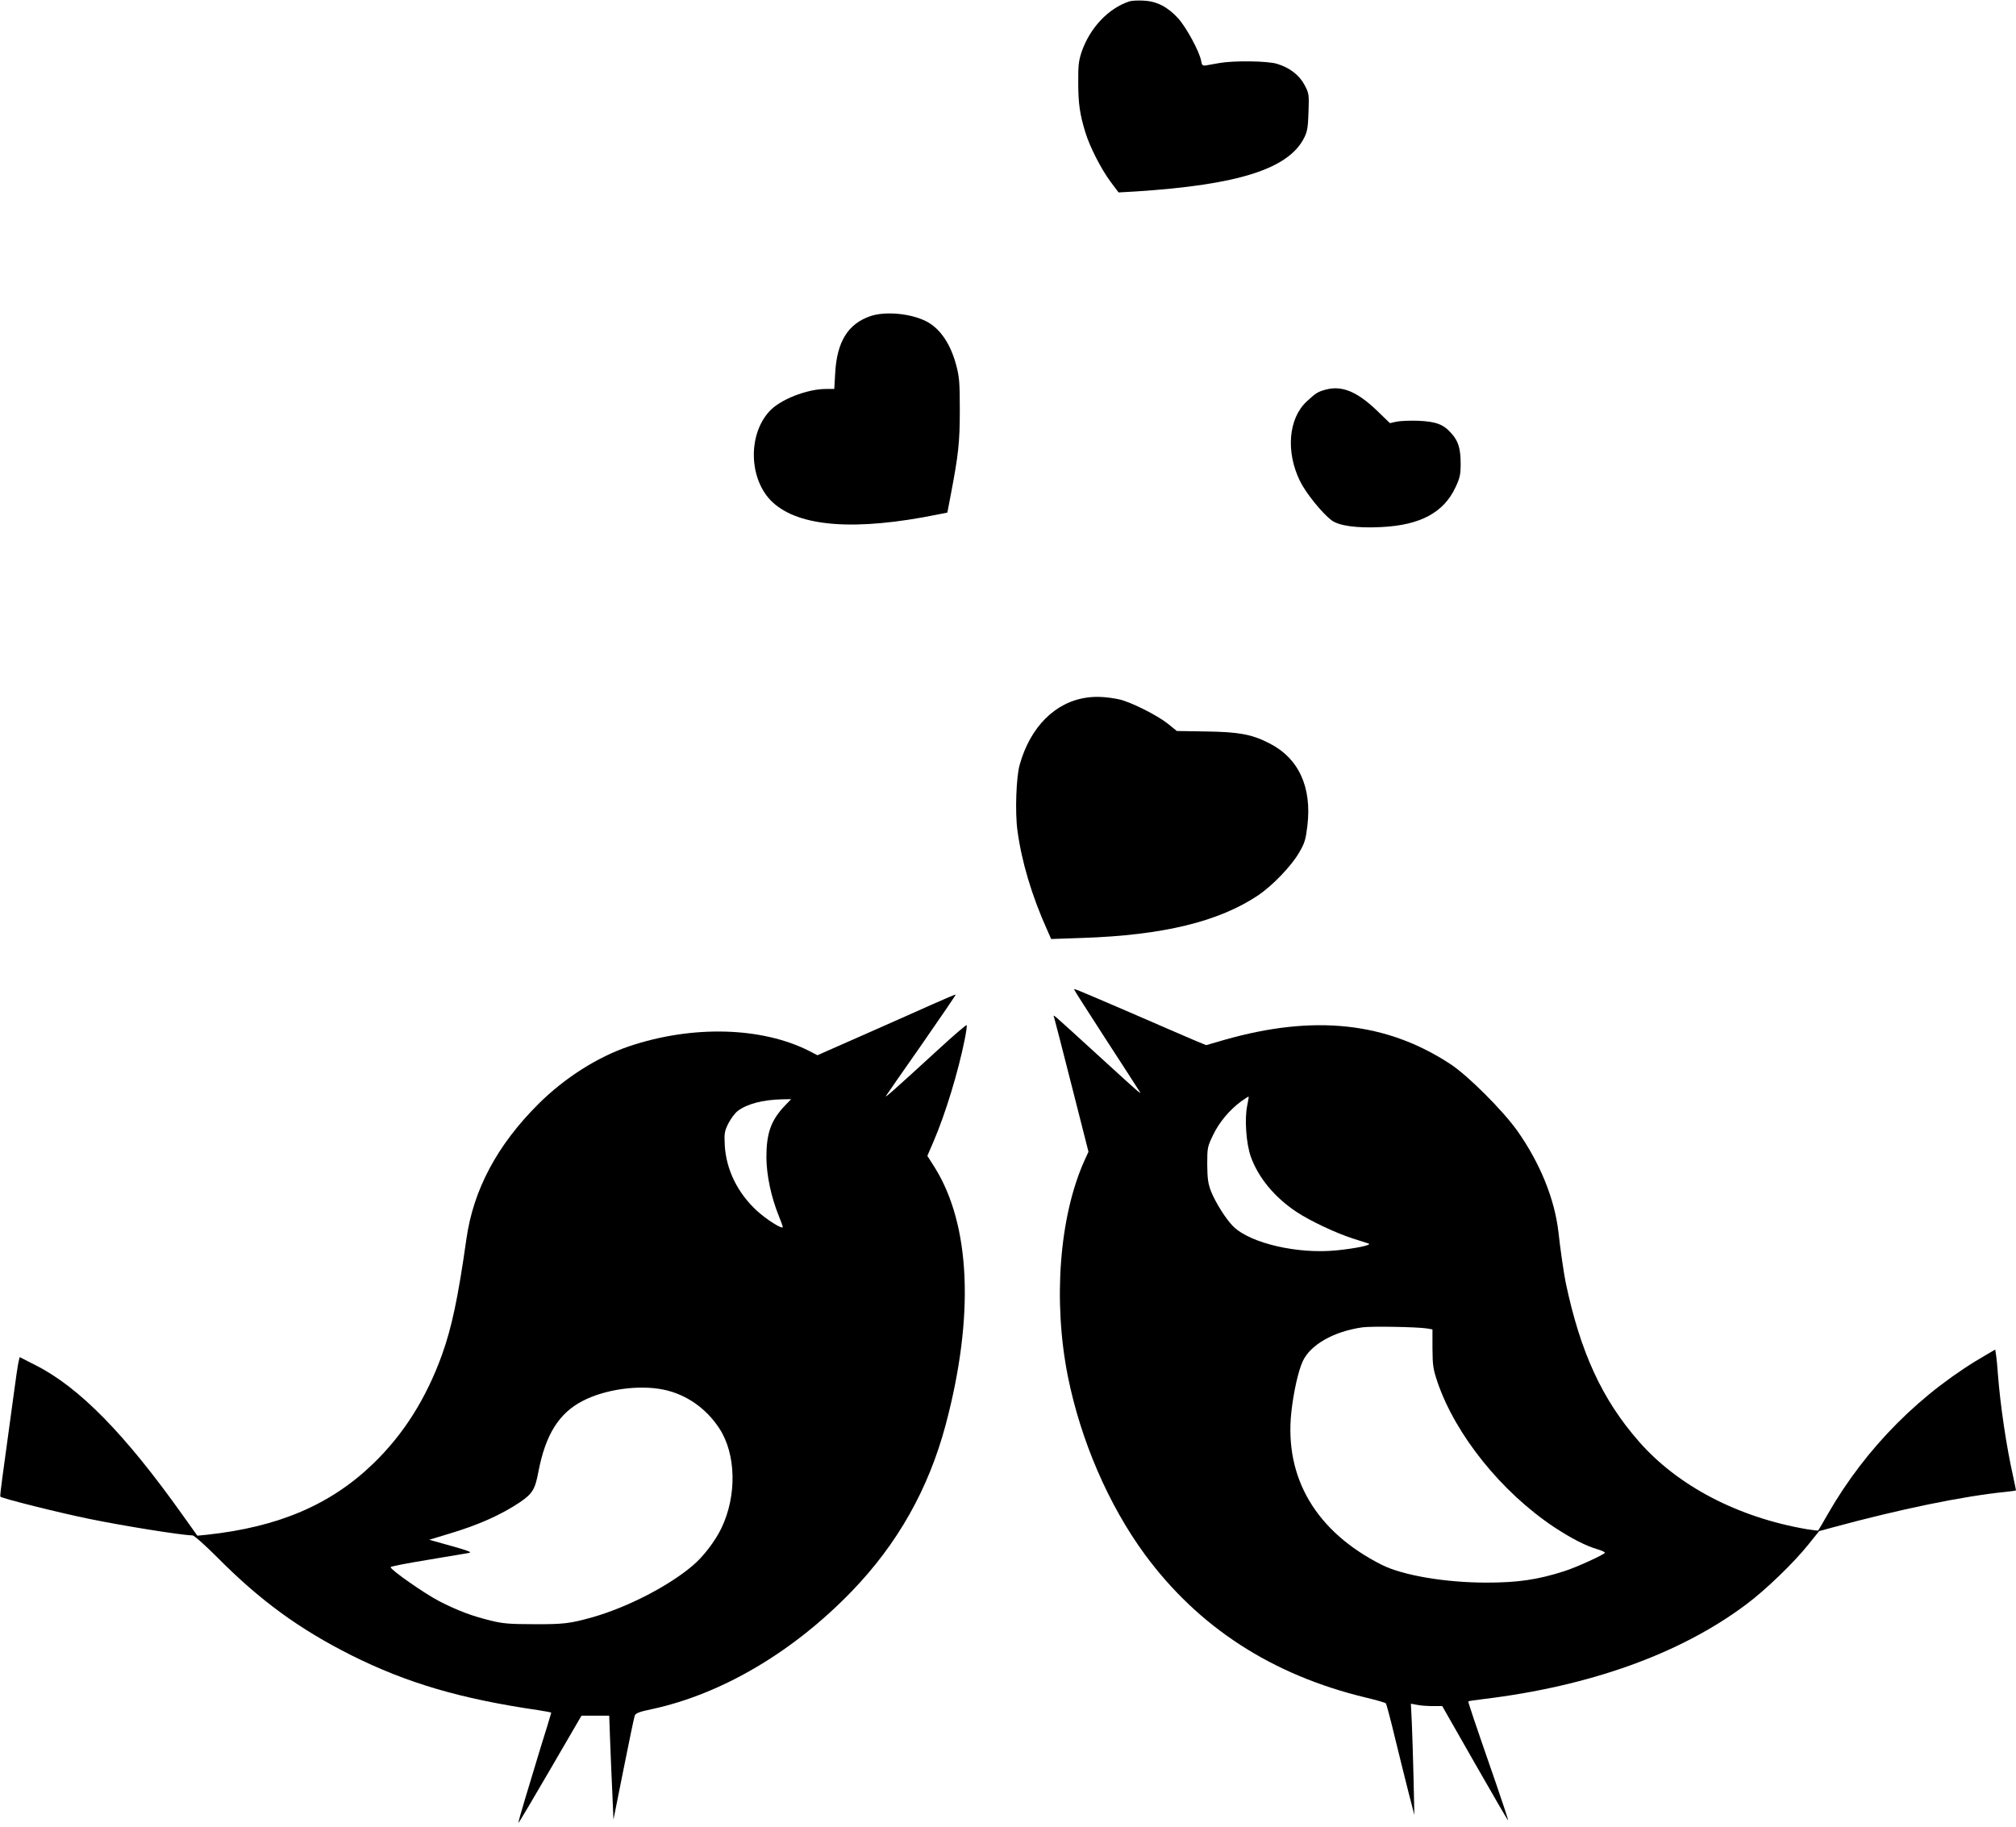  <svg version="1.0" xmlns="http://www.w3.org/2000/svg"
 width="1280pt" height="1160pt" viewBox="0 0 1280 1160"
 preserveAspectRatio="xMidYMid meet"><g transform="translate(0,1160) scale(0.1,-0.1)"
fill="#000000" stroke="none">
<path d="M7170 11591 c-133 -44 -249 -167 -302 -319 -19 -57 -23 -86 -22 -197
0 -133 10 -200 45 -315 28 -92 100 -233 160 -314 l51 -68 106 6 c656 42 976
144 1074 344 19 39 23 67 26 162 4 111 3 117 -25 170 -33 63 -95 111 -176 135
-59 18 -271 21 -363 5 -32 -6 -71 -12 -85 -15 -24 -4 -28 0 -33 30 -11 59 -94
211 -145 268 -68 74 -136 109 -220 113 -36 2 -77 0 -91 -5z"/>
<path d="M5525 9592 c-141 -49 -211 -162 -222 -359 l-6 -103 -52 0 c-122 0
-294 -68 -361 -143 -139 -153 -128 -438 22 -577 170 -157 527 -183 1049 -77
l60 12 22 115 c48 252 57 330 57 535 0 174 -3 211 -22 283 -36 138 -103 236
-190 281 -99 51 -262 66 -357 33z"/>
<path d="M8418 9126 c-51 -14 -63 -21 -121 -75 -117 -108 -134 -321 -43 -506
37 -76 139 -202 199 -248 47 -36 160 -52 317 -44 248 12 397 92 472 254 27 58
32 79 32 148 0 94 -14 143 -57 191 -51 59 -98 77 -212 82 -55 2 -118 -1 -140
-6 l-40 -9 -85 82 c-125 119 -220 158 -322 131z"/>
<path d="M6900 7170 c-201 -28 -359 -187 -426 -427 -22 -78 -30 -302 -14 -417
26 -195 90 -412 188 -630 l26 -59 201 7 c508 17 864 103 1114 271 90 61 208
183 259 270 36 62 42 82 53 172 29 246 -56 430 -244 524 -109 56 -192 71 -398
74 l-187 3 -58 47 c-70 55 -238 139 -309 154 -78 16 -145 20 -205 11z"/>
<path d="M6820 5316 c0 -3 87 -139 193 -303 106 -164 202 -311 212 -328 20
-30 20 -30 0 -15 -11 8 -128 114 -260 235 -132 121 -249 227 -259 235 -18 14
-19 13 -13 -2 3 -10 54 -205 112 -435 l106 -417 -27 -59 c-158 -354 -199 -889
-104 -1367 82 -408 258 -816 488 -1130 341 -464 809 -767 1404 -910 66 -16
124 -32 127 -37 4 -4 31 -105 59 -223 29 -118 68 -276 87 -350 l35 -135 -5
230 c-3 127 -8 285 -11 353 l-6 123 38 -7 c22 -5 66 -8 100 -8 l61 0 207 -363
c114 -200 209 -363 211 -363 3 0 -32 105 -76 233 -143 412 -179 520 -176 523
1 2 43 8 92 14 680 82 1253 288 1670 600 123 91 304 266 396 381 l69 86 77 21
c433 118 837 201 1106 228 37 4 67 8 67 10 0 3 -9 44 -19 92 -42 186 -81 450
-96 647 -3 44 -8 97 -11 117 l-6 38 -46 -27 c-421 -240 -774 -594 -1017 -1018
-31 -55 -59 -102 -61 -104 -1 -2 -34 2 -71 8 -438 75 -821 275 -1068 558 -233
266 -371 566 -464 1008 -11 52 -35 217 -46 320 -24 211 -117 440 -262 645 -91
128 -313 350 -423 422 -407 268 -868 317 -1438 154 l-114 -33 -77 32 c-42 18
-228 98 -414 179 -344 148 -347 149 -347 142z m1099 -736 c-18 -84 -7 -243 23
-326 47 -132 151 -258 290 -350 86 -57 249 -134 358 -169 47 -15 92 -29 100
-32 23 -9 -82 -31 -203 -43 -246 -25 -546 44 -656 151 -45 44 -113 151 -142
224 -19 50 -23 79 -24 170 0 107 1 112 37 187 39 82 104 159 178 214 25 18 46
31 48 30 1 -2 -3 -27 -9 -56z m1141 -1416 l35 -6 0 -121 c1 -111 4 -130 33
-217 116 -335 404 -693 737 -916 111 -73 203 -121 283 -144 23 -7 42 -16 42
-20 0 -10 -185 -95 -260 -118 -169 -54 -294 -72 -492 -72 -262 0 -530 46 -663
112 -418 210 -621 552 -576 971 14 127 44 262 73 324 49 104 196 188 378 214
56 8 346 3 410 -7z"/>
<path d="M5915 5220 c-82 -37 -279 -124 -437 -194 l-288 -127 -52 27 c-302
153 -742 165 -1143 30 -201 -68 -409 -200 -576 -366 -262 -261 -414 -545 -458
-860 -53 -374 -93 -561 -155 -734 -101 -279 -245 -506 -437 -691 -270 -261
-602 -402 -1055 -451 l-61 -6 -95 133 c-366 515 -657 811 -933 950 l-100 51
-7 -29 c-4 -15 -19 -116 -33 -223 -25 -187 -34 -249 -70 -513 -9 -65 -15 -120
-13 -121 16 -13 373 -102 563 -141 224 -46 595 -105 657 -105 10 0 77 -59 156
-138 272 -275 522 -457 852 -623 354 -177 694 -277 1188 -349 45 -7 82 -14 82
-16 0 -1 -11 -38 -24 -81 -24 -76 -49 -156 -142 -466 -25 -82 -44 -150 -42
-152 2 -2 92 151 201 338 l199 342 88 0 88 0 6 -165 c3 -91 10 -239 14 -330
l7 -165 64 320 c35 176 67 329 71 340 6 16 29 25 111 42 443 96 895 363 1266
747 292 302 489 651 598 1061 182 686 158 1265 -70 1631 l-47 74 40 93 c75
175 155 437 197 645 9 45 15 87 13 92 -2 5 -84 -66 -183 -157 -278 -255 -340
-309 -330 -293 5 8 107 156 228 328 120 173 217 315 215 316 -2 2 -70 -27
-153 -64z m-938 -648 c-83 -90 -111 -171 -111 -322 1 -114 30 -251 79 -372 14
-34 25 -65 25 -70 0 -18 -106 49 -166 105 -121 112 -192 258 -202 409 -4 80
-3 92 22 143 15 30 42 66 60 80 59 45 158 71 280 74 l59 1 -46 -48z m-762
-1797 c143 -30 270 -119 353 -247 106 -163 111 -426 13 -631 -39 -82 -116
-183 -183 -239 -153 -130 -411 -263 -633 -327 -146 -41 -187 -46 -375 -45
-155 0 -200 4 -275 23 -119 29 -209 63 -326 123 -93 48 -309 199 -309 216 0 5
105 25 233 46 127 21 245 41 262 44 29 5 0 15 -210 73 l-40 11 125 38 c186 55
333 121 452 201 79 54 96 82 117 196 45 232 129 368 279 446 143 75 360 105
517 72z"/>
</g>
</svg>
